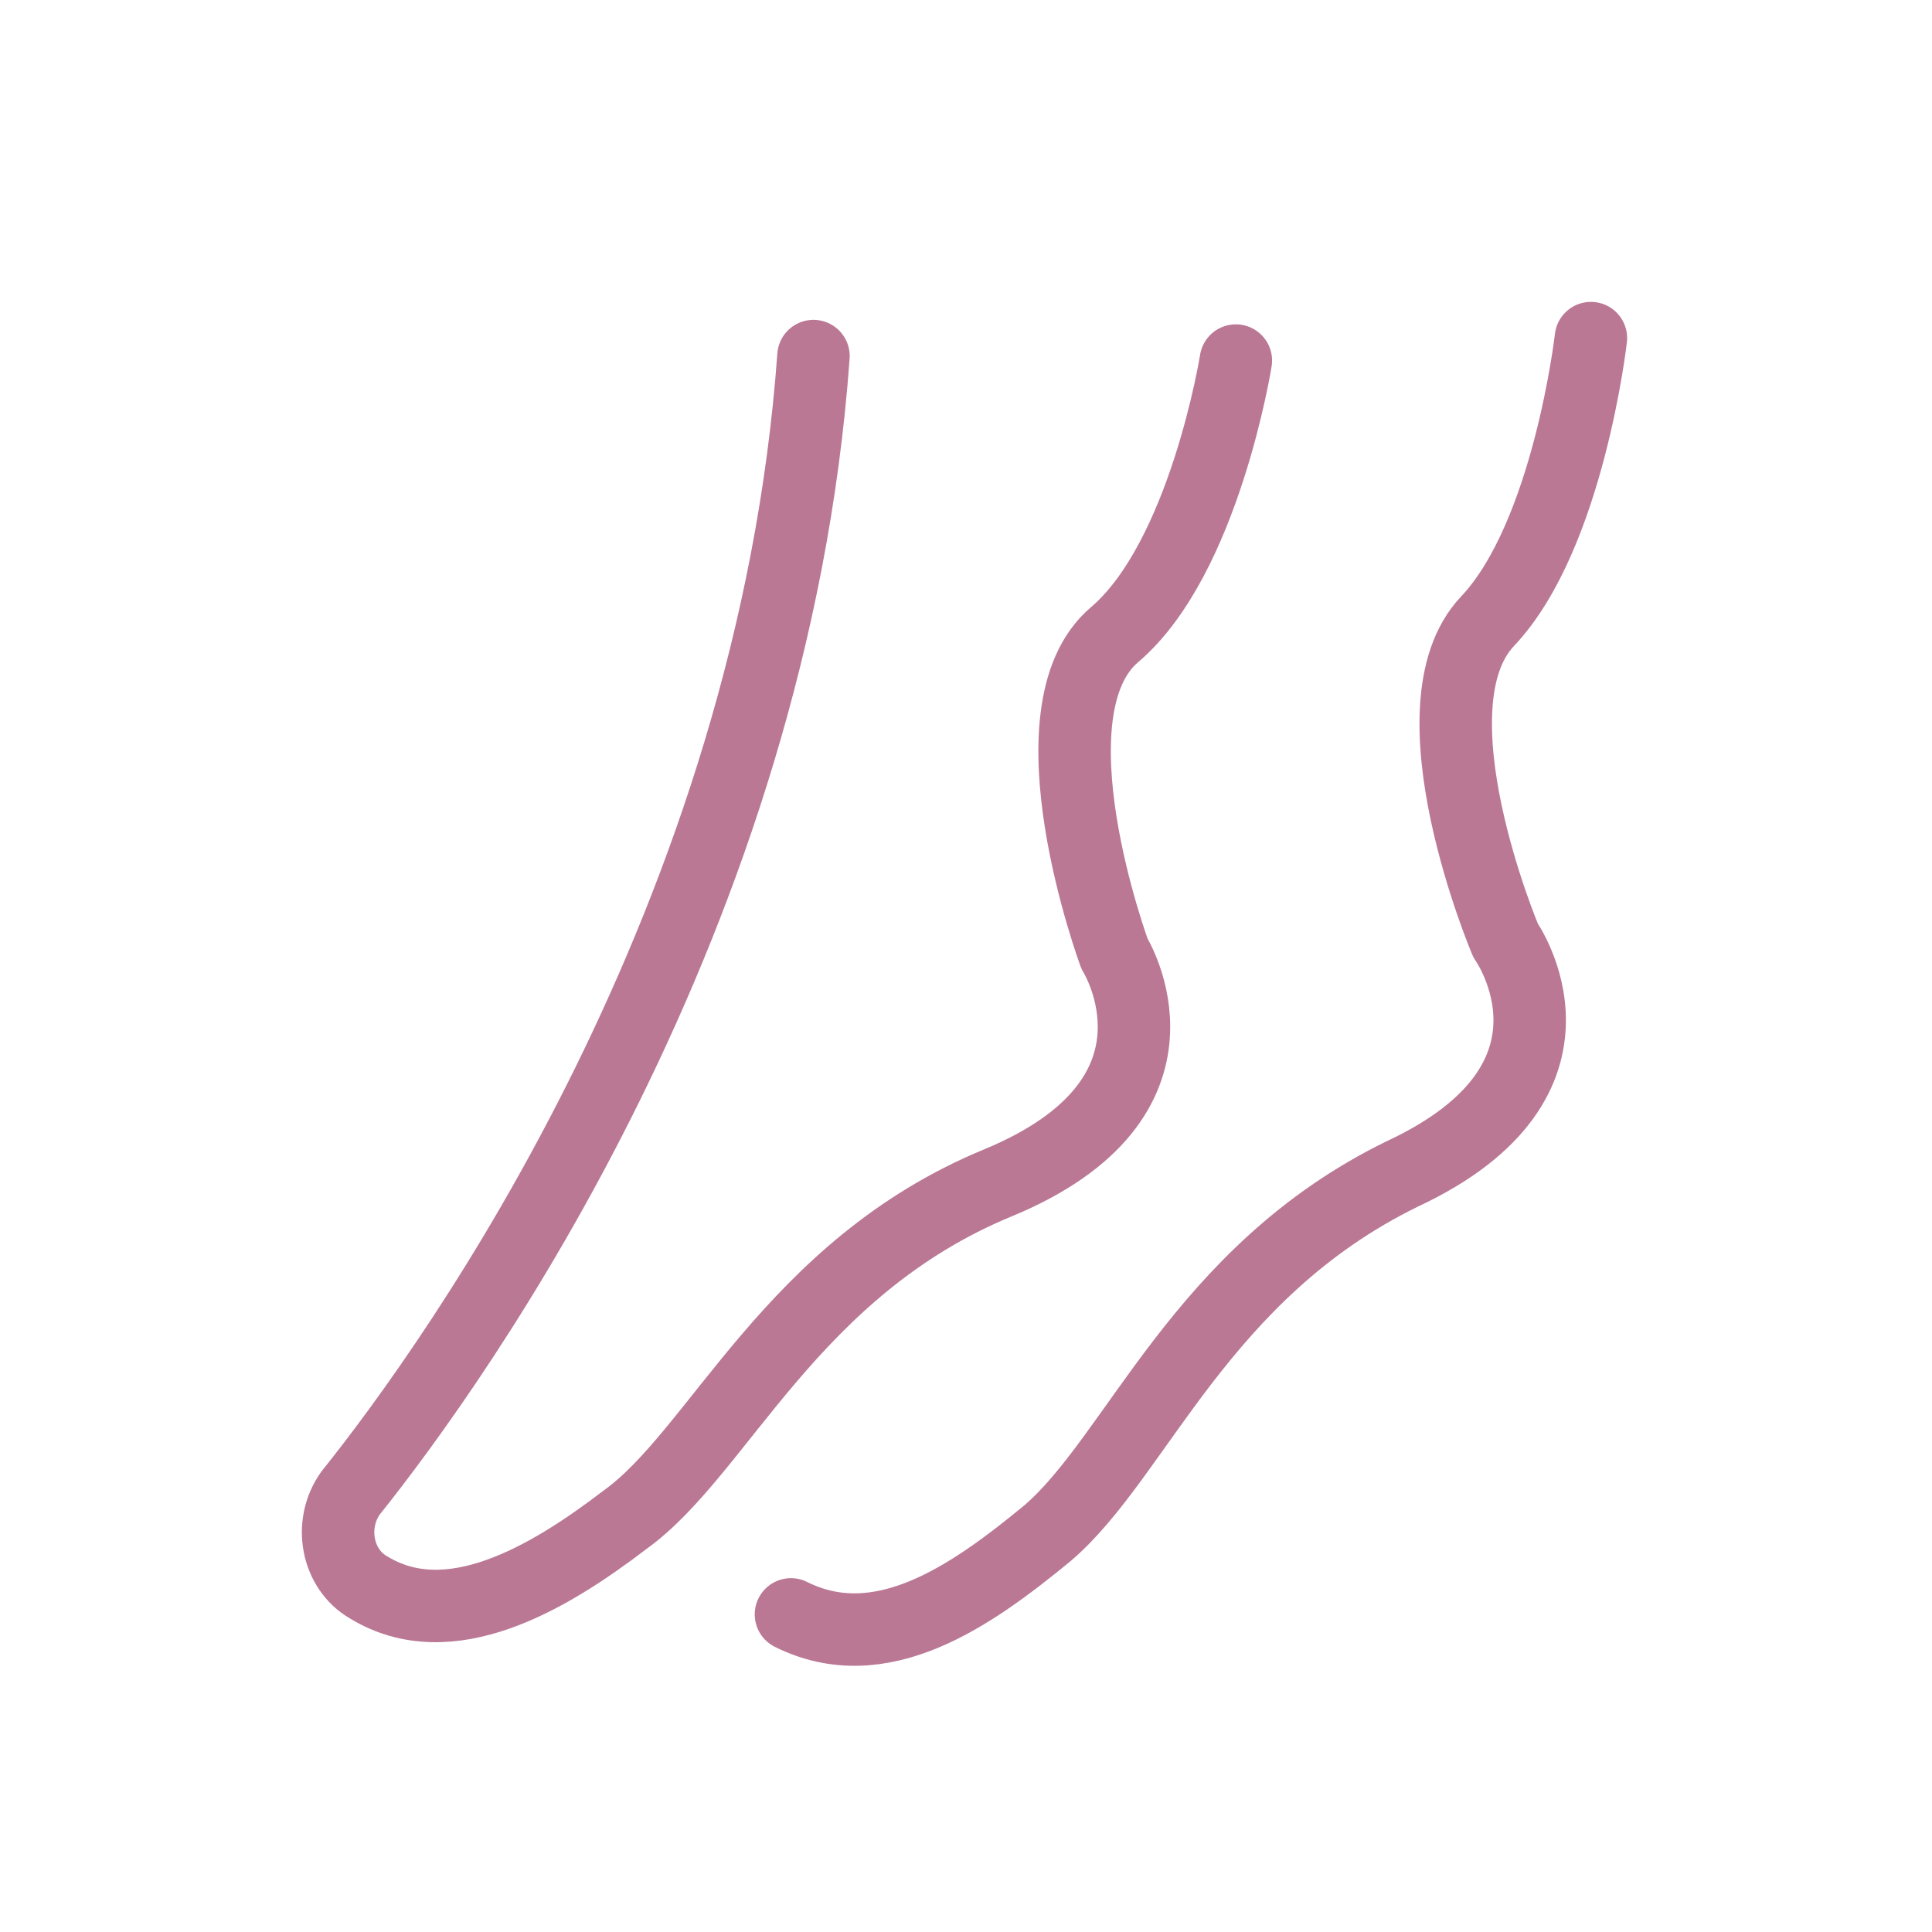<?xml version="1.0" encoding="UTF-8"?> <svg xmlns="http://www.w3.org/2000/svg" width="40" height="40" viewBox="0 0 40 40" fill="none"> <path d="M25.587 7.465C25.587 7.465 24.936 11.559 23.075 13.141C21.215 14.722 23.075 19.747 23.075 19.747C23.075 19.747 24.936 22.724 20.656 24.492C16.376 26.259 14.888 30.074 12.934 31.47C11.352 32.679 9.305 33.889 7.631 32.865C6.979 32.493 6.793 31.563 7.258 30.912C9.491 28.12 16.004 19.002 16.842 7.372" stroke="#BA7894" stroke-width="1.5" stroke-miterlimit="10" stroke-linecap="round" stroke-linejoin="round"></path> <path d="M32.938 7C32.938 7 32.472 11.094 30.798 12.862C29.123 14.629 31.17 19.468 31.17 19.468C31.17 19.468 33.217 22.352 29.03 24.306C24.843 26.352 23.541 30.167 21.68 31.749C20.098 33.051 18.237 34.354 16.376 33.424" stroke="#BA7894" stroke-width="1.5" stroke-miterlimit="10" stroke-linecap="round" stroke-linejoin="round"></path> </svg> 